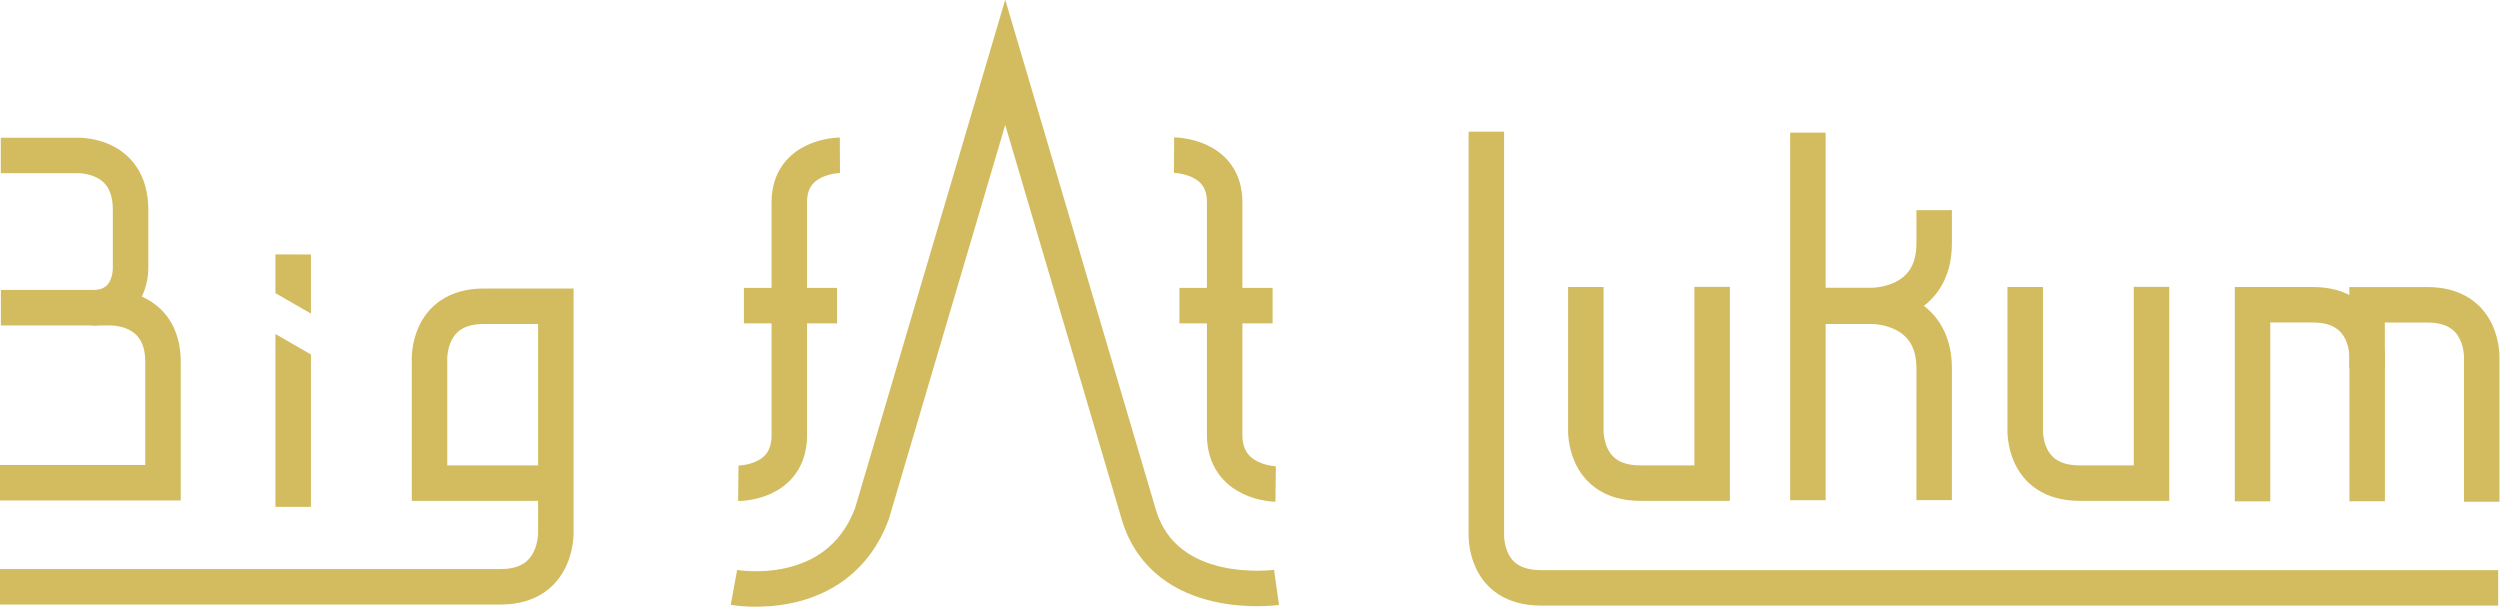 <?xml version="1.0" encoding="UTF-8" standalone="no"?>
<svg
   width="140.068mm"
   height="34.012mm"
   viewBox="0 0 140.068 34.012"
   version="1.1"
   xmlns="http://www.w3.org/2000/svg"
   xmlns:svg="http://www.w3.org/2000/svg">
  <g transform="translate(-29.607,-78.709)">
    <g transform="matrix(2.476,0,0,2.476,-161.378,-97.543)">
      <path
         style="fill:none;stroke:#d3bc5f;stroke-width:0.803;stroke-linecap:butt;stroke-linejoin:miter;stroke-dasharray:none;stroke-opacity:1"
         d="m 96.14,74.697 c 0,0 -1.145,0.005 -1.145,1.06 v 5.275 c 0,1.099 -1.154,1.087 -1.154,1.087"
      />
      <path
         style="color:#000000;fill:#d3bc5f;-inkscape-stroke:none"
         d="m 83.367,76.941 v 0.876 l 0.803,0.463 v -1.338 z m 0,1.801 v 3.911 h 0.803 v -3.448 z"
      />
      <path
         style="fill:none;stroke:#d3bc5f;stroke-width:0.803;stroke-linecap:butt;stroke-linejoin:miter;stroke-dasharray:none;stroke-opacity:1"
         d="m 89.764,82.116 h -2.91 v -2.772 c 0,0 -0.069,-1.23 1.23,-1.23 h 1.628 v 5.101 c 0,0 0.052,1.247 -1.247,1.247 h -11.337"
      />
      <path
         style="fill:none;stroke:#d3bc5f;stroke-width:0.803;stroke-linecap:butt;stroke-linejoin:miter;stroke-dasharray:none;stroke-opacity:1"
         d="m 113.019,77.679 v 3.207 c 0,0 -0.069,1.23 1.23,1.23 h 1.628 v -4.44"
      />
      <path
         style="fill:none;stroke:#d3bc5f;stroke-width:0.803;stroke-linecap:butt;stroke-linejoin:miter;stroke-dasharray:none;stroke-opacity:1"
         d="m 110.768,74.163 v 9.093 c 0,0 -0.069,1.23 1.23,1.23 h 21.666"
      />
      <path
         style="fill:none;stroke:#d3bc5f;stroke-width:0.803;stroke-linecap:butt;stroke-linejoin:miter;stroke-dasharray:none;stroke-opacity:1"
         d="m 117.974,78.096 h 1.524 c 0,0 1.403,0.017 1.403,-1.403 v -0.754"
      />
      <path
         style="fill:none;stroke:#d3bc5f;stroke-width:0.803;stroke-linecap:butt;stroke-linejoin:miter;stroke-dasharray:none;stroke-opacity:1"
         d="m 117.974,78.114 h 1.524 c 0,0 1.403,-0.017 1.403,1.403 l -5.4e-4,2.984"
      />
      <path
         style="fill:none;stroke:#d3bc5f;stroke-width:0.803;stroke-linecap:butt;stroke-linejoin:miter;stroke-dasharray:none;stroke-opacity:1"
         d="m 133.291,82.537 v -3.226 c 0,0 0.069,-1.23 -1.23,-1.23 h -1.364 v 1.421"
      />
      <path
         style="fill:none;stroke:#d3bc5f;stroke-width:0.803;stroke-linecap:butt;stroke-linejoin:miter;stroke-dasharray:none;stroke-opacity:1"
         d="m 77.154,78.147 h 2.439 c 0,0 1.23,-0.069 1.23,1.23 v 2.731 h -3.692"
      />
      <path
         style="fill:none;stroke:#d3bc5f;stroke-width:0.803;stroke-linecap:butt;stroke-linejoin:miter;stroke-dasharray:none;stroke-opacity:1"
         d="m 77.152,74.702 h 1.707 c 0,0 1.23,-0.069 1.23,1.23 v 1.298 c 0,0 0.044,0.919 -0.871,0.919"
      />
      <path
         style="fill:none;stroke:#d3bc5f;stroke-width:0.803;stroke-linecap:butt;stroke-linejoin:miter;stroke-dasharray:none;stroke-opacity:1"
         d="m 103.701,74.695 c 0,0 1.145,0.004 1.145,1.06 v 5.268 c 0,1.099 1.154,1.113 1.154,1.113"
      />
      <path
         style="fill:none;stroke:#d3bc5f;stroke-width:0.803;stroke-linecap:butt;stroke-linejoin:miter;stroke-dasharray:none;stroke-opacity:1"
         d="m 93.742,84.475 c 0,0 2.333,0.431 3.12,-1.658 l 3.019,-10.223 3.019,10.223 c 0.592,2.018 3.12,1.658 3.12,1.658"
      />
      <path
         style="fill:none;stroke:#d3bc5f;stroke-width:0.803;stroke-linecap:butt;stroke-linejoin:miter;stroke-dasharray:none;stroke-opacity:1"
         d="m 93.968,78.1 h 2.108"
      />
      <path
         style="fill:none;stroke:#d3bc5f;stroke-width:0.803;stroke-linecap:butt;stroke-linejoin:miter;stroke-dasharray:none;stroke-opacity:1"
         d="m 103.823,78.1 h 2.108"
      />
      <path
         style="fill:none;stroke:#d3bc5f;stroke-width:0.803;stroke-linecap:butt;stroke-linejoin:miter;stroke-dasharray:none;stroke-opacity:1"
         d="M 118.044,82.503 V 74.185"
      />
      <path
         style="fill:none;stroke:#d3bc5f;stroke-width:0.803;stroke-linecap:butt;stroke-linejoin:miter;stroke-dasharray:none;stroke-opacity:1"
         d="m 122.961,77.679 v 3.207 c 0,0 -0.069,1.23 1.23,1.23 h 1.628 v -4.44"
      />
      <path
         style="fill:none;stroke:#d3bc5f;stroke-width:0.803;stroke-linecap:butt;stroke-linejoin:miter;stroke-dasharray:none;stroke-opacity:1"
         d="m 130.699,82.527 v -3.217 c 0,0 0.069,-1.23 -1.23,-1.23 h -1.364 v 4.448"
      />
    </g>
  </g>
</svg>
